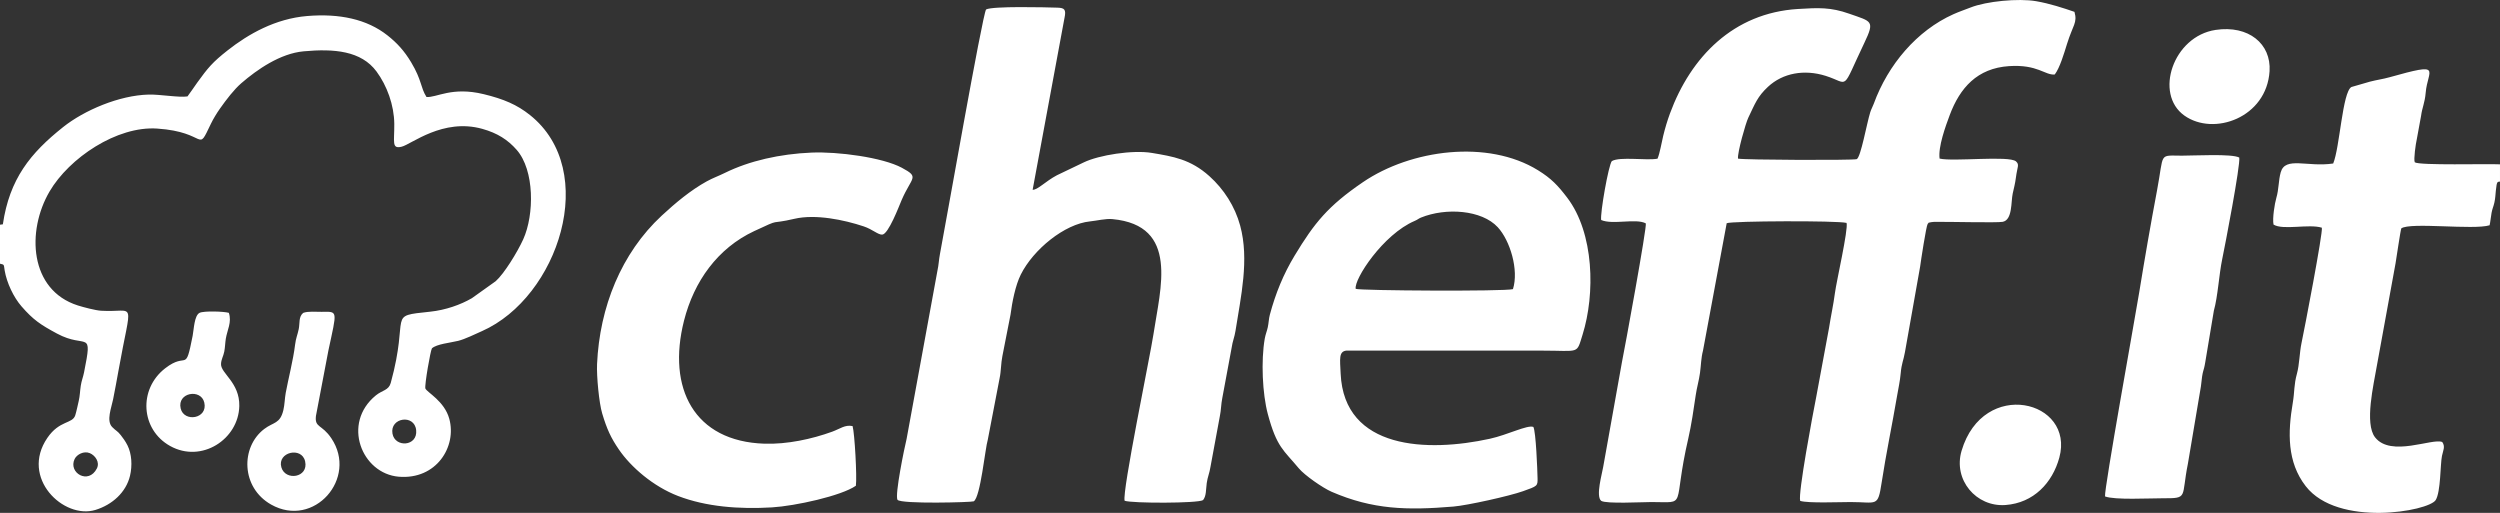 <?xml version="1.0" encoding="UTF-8"?>
<!DOCTYPE svg PUBLIC "-//W3C//DTD SVG 1.1//EN" "http://www.w3.org/Graphics/SVG/1.1/DTD/svg11.dtd">
<!-- Creator: CorelDRAW -->
<svg xmlns="http://www.w3.org/2000/svg" xml:space="preserve" width="56.957mm" height="11.685mm" version="1.1" style="shape-rendering:geometricPrecision; text-rendering:geometricPrecision; image-rendering:optimizeQuality; fill-rule:evenodd; clip-rule:evenodd"
viewBox="0 0 6724.06 1379.43"
 xmlns:xlink="http://www.w3.org/1999/xlink"
 xmlns:xodm="http://www.corel.com/coreldraw/odm/2003">
 <rect x="0" y="0" width="6724.06" height="1379.43" fill="#333333" stroke="none"/>
 <defs>
  <style type="text/css">
   <![CDATA[
    .fil0 {fill:white}
   ]]>
  </style>
 </defs>
 <g id="Warstwa_x0020_1">
  <path class="fil0" d="M5526.53 200.34c13.52,-17.72 24.99,-56.51 33,-82.32 15.81,-50.94 28.45,-56.48 20.03,-86.16 -30.41,-10.47 -66.25,-22.29 -103.32,-28.69 -47.69,-8.22 -134.09,0.26 -176.16,16.98 -17.14,6.81 -28.91,10.37 -46.22,18.12 -98.08,43.95 -175.65,135.23 -214.21,240.98 -3.12,8.55 -6.49,13.45 -9.42,22.83 -9.55,30.65 -25.25,120.65 -36.34,125.96 -11.83,3.4 -304.45,2.21 -319.29,-1.45 -1.92,-16.14 20.46,-94.99 27.74,-110.19 18.48,-38.57 24.71,-56.67 52.73,-82.83 40.27,-37.58 98.24,-47.51 155.14,-29.61 65.99,20.74 40.66,44.46 104.22,-88.72 28.71,-60.17 19.8,-57.06 -40.46,-78.34 -50.49,-17.84 -82.87,-16.17 -138.42,-12.75 -173.13,10.68 -287.95,128.63 -344.1,281.39 -7.1,19.29 -13.02,39.39 -17.99,59.63 -4.53,18.46 -9.07,47.12 -15.34,61.58 -29.35,5.64 -100.9,-6.2 -122.84,6.47 -9.1,11.04 -31.78,140.77 -28.72,158.49 31.17,13.56 92.87,-5.1 119.98,8.95 4.32,4.86 -57.36,340.94 -64.08,373.16l-50.54 282.4c-2.57,16.55 -20.74,78.91 -5.15,90.91 13.8,8.46 110.44,3.14 135.04,3.14 99.48,0 55.18,18.58 99.21,-171.71 7.87,-34.06 14.83,-80.55 19.84,-115.62 2.99,-20.87 8.58,-38.71 11.52,-60.08 2.79,-20.2 2.8,-40.22 8.04,-59.76l63.75 -342.74c12.29,-6.29 298.49,-7.37 322.43,-0.86 4.9,17.86 -27.2,156.81 -31.37,189 -4.05,31.19 -10.85,61.19 -15.8,93.46l-34.37 185.23c-9.61,48.58 -49.32,259.73 -43.23,280.01 22.34,6.61 105.27,3.06 135.81,3.06 70.84,0 73.03,15.08 83.29,-52.26 11.71,-76.95 28.25,-155.1 41.48,-233.09 3.57,-21.03 7.82,-39.12 9.77,-60.9 2.47,-27.33 7.25,-33.5 11.37,-56.54l40.87 -230.24c1.95,-15.25 16.5,-110.16 20.27,-114.88 6.03,-5.83 -2.36,-1.88 9.43,-4.83 3.16,-0.78 9.07,-0.84 12.5,-0.87 36.38,-0.41 164.56,2.82 179.84,-0.06 26.74,-5.04 22.09,-53.92 27,-76.1 3.35,-15.12 6.45,-26.47 8.5,-42.31 4,-31.02 10.27,-34.78 0.35,-44.15 -18.79,-16.26 -169.02,1.24 -205.52,-7.57 -4.17,-31.28 15.89,-86.64 27.32,-117.11 27.39,-73.02 73.82,-125.93 159.51,-131.56 77.28,-5.09 96.47,24.96 122.86,22.52zm-2663.48 -151.83c4.99,-23.23 0.05,-27.29 -18.78,-27.93 -32.1,-1.07 -175.33,-4.53 -192.1,4.9 -9.66,13.08 -110,585.05 -123.99,657.33 -3.07,15.82 -3.41,29.81 -6.73,44.68l-83.06 453.12c-5.87,23.71 -32.03,150.52 -24.5,163.68 9.68,11.89 200.68,6.72 205.08,4.07 18.18,-10.93 30.76,-143.29 37.84,-165.91l31.73 -165.09c4.21,-19.43 3.46,-40.14 7.58,-60.11l21.76 -110.77c4.29,-33.57 13.21,-79.08 27.57,-107.83 33.96,-68.05 118.02,-136.32 186.08,-143.18 19.09,-1.92 41.93,-7.92 60.36,-6.2 180.35,16.88 129,186.07 110.51,309.53 -8.58,57.33 -85.06,425.13 -77.54,448.02 19.73,7.08 196.94,7.17 210.88,-1.77 9,-11.13 7.52,-27.7 9.93,-45.63 2.22,-16.43 7.59,-27.25 10.09,-43.96l25.2 -136.26c3.41,-15.91 3.2,-32.43 6.55,-48.61l25.33 -136.28c2.17,-16.08 7.5,-27.32 10.14,-44.2 14.39,-91.87 37.49,-191.91 12.64,-283.28 -14.19,-52.24 -44,-98.13 -82.7,-132.96 -51,-45.9 -98.49,-53.08 -154.37,-62.56 -51.59,-8.76 -143.02,5.67 -183.65,25.42l-72.04 34.51c-31.24,16.55 -52.4,40.04 -65.45,39.15l85.61 -461.85zm783.29 728.34c-5.19,-25.55 73.78,-146.64 158.66,-182.72 8.35,-3.54 9.99,-6.15 16.86,-8.95 67.08,-27.25 163.48,-20.85 206.62,25.98 33.17,36.01 57.02,114.91 40.81,166.46 -21.69,6.46 -412.06,4.23 -422.95,-0.77zm477.84 371.36c-16.39,-5.95 -68.98,21.32 -117.09,31.87 -166.48,36.53 -391.94,30.13 -401.24,-175.11 -1.81,-39.76 -5.61,-59.74 15.75,-62.07l526.47 0.11c101.61,0 91.68,10.71 108.41,-42.78 34.29,-109.64 31.47,-273.32 -41.57,-368.95 -24.54,-32.13 -42.07,-51.06 -78.38,-73.47 -134.63,-83.1 -341.52,-56.08 -470.99,32.3 -93.77,64.01 -130.12,109.09 -183.49,197.4 -30.16,49.9 -51.31,101.73 -66.7,159.2 -2.74,10.22 -3.06,22.48 -5.48,33.53 -2.43,11.16 -6.08,18.81 -8.16,30.68 -10.32,59.19 -6.27,148.35 8.25,202.65 24.07,90 42.74,97.03 83.29,145.96 15.38,18.57 64.45,52.83 88.36,63.18 111.02,48.06 202.89,50.08 327.14,39.78 38.43,-3.19 151.94,-28.62 187.6,-41.35 38.79,-13.86 39.57,-13.69 39.1,-35.17 -0.48,-22.48 -4.33,-125 -11.29,-137.76zm-3863.61 111.69c-22.5,44.52 -77.59,11.82 -59.89,-25.29 5.87,-12.31 24.89,-22.5 40.83,-15.87 14.45,6 27.67,24.09 19.05,41.15zm795.05 -93.62c-7.54,-43.29 59.36,-53.36 63.73,-9.28 4.34,44 -57.07,47.51 -63.73,9.28zm-1055.62 -561.93l0 104.86c12.58,2.55 9.93,2.64 12.54,18.18 5.61,33.2 23.89,71.99 45.5,96.77 31.57,36.22 51,49.18 95.19,72.96 80.16,43.14 96.64,-14.92 72.83,104.49 -2.77,13.89 -6.55,21.38 -8.78,35.82 -2.22,14.33 -2.27,27.12 -5.5,40.88 -2.1,8.9 -6.32,29.35 -9.42,38.85 -7.56,23.2 -42.25,12.75 -74.93,60.49 -74.01,108.11 44.13,219.86 129.19,193.86 45.33,-13.87 82.44,-47.34 93.05,-91.74 6.59,-27.61 4.65,-59.06 -6.72,-81.86 -5.61,-11.24 -12.73,-20.71 -17.91,-27.35 -9.44,-12.11 -12.71,-11.22 -23.26,-21.98 -16.47,-16.8 -2,-51.97 2.41,-74.29 5.42,-27.42 9.93,-51.53 14.31,-76.29 35.45,-199.9 48.32,-156.46 -46.53,-162.25 -14.97,-0.91 -47.95,-9.57 -62.62,-14.24 -130.49,-41.53 -138.24,-200.24 -76.07,-306.47 52.81,-90.21 181.07,-176.59 289.52,-169.27 137.76,9.3 105.21,69.04 144.57,-13.07 6.23,-13.01 15.78,-28.58 24.15,-40.47 17.44,-24.78 38.31,-51.85 57.45,-68.4 42.56,-36.81 104.66,-80.06 167.64,-85.84 82.07,-7.54 154.96,-1.4 196.11,54.3 28.09,38.03 47.36,90.34 47.79,141 0.4,48.51 -7.76,67.89 19.74,61.27 26.13,-6.29 110.89,-77.72 217.07,-47.98 40.74,11.4 68.53,29.34 92.29,56.34 48.38,54.95 47.66,174.54 17.79,240.52 -15.65,34.57 -51.54,92.97 -74.19,112.87l-64.09 45.72c-30.66,17.78 -70.77,31.87 -111.84,36.23 -119.52,12.7 -54.45,2.67 -106.28,191.58 -5.56,20.25 -22.55,19.28 -40.1,33.6 -92.13,75.13 -38.04,210.44 61.7,218.71 100.94,8.36 156.49,-80.68 135.79,-155.89 -13.09,-47.58 -59.49,-70.57 -64.3,-81.37 -2.4,-9.6 13.56,-101.44 17.64,-107.98 12.54,-11.66 49.69,-15.03 70.53,-20.16 18.31,-4.5 46.21,-18.27 64.28,-26.29 205.08,-90.97 317.4,-431.08 128.67,-581.26 -34.79,-27.67 -70.41,-42.9 -124.29,-55.98 -85.93,-20.86 -126.42,9.82 -153.82,7.63 -16.5,-26.14 -11.96,-44.52 -41.38,-93.56 -18.39,-30.66 -37.95,-51.94 -63.61,-72.18 -55.41,-43.72 -129.2,-59.2 -215.83,-52.06 -85.72,7.07 -158.36,48.57 -214,92.35 -40.87,32.16 -53.14,47.17 -81.55,86.46 -9.54,13.2 -18.23,26.73 -26.41,37.42 -22.05,3.61 -73.82,-5.67 -104.08,-4.95 -79.86,1.9 -173.93,42.49 -230.42,87.42 -88.01,70.01 -144.24,139.34 -162.1,261.57l-7.69 1.03zm6724.06 -116.05l0 -46.32c-33.62,-1.83 -216.19,3.45 -229.19,-5.48 -3.6,-7.38 2.6,-50.18 5.43,-62.16l11.53 -62.96c2.86,-21.97 10.12,-34.93 12.35,-61.84 5.19,-62.62 48.97,-82.86 -97.02,-41.84 -18.53,5.22 -34.04,6.95 -52.78,11.86 -4.18,1.1 -49.65,14.27 -49.95,14.44 -24.2,13.59 -31.23,163.22 -49,205.73 -69.55,10.46 -128.97,-19.87 -141.16,23.81 -6.21,22.3 -4.73,44.78 -11.81,68.9 -4.39,14.95 -10.84,54.79 -7.52,71.53 25.43,15.98 95.05,-2.43 129.99,8.44 3.32,13.08 -47.33,275.53 -54.79,310.67 -5.3,25.03 -5.58,57.87 -12.07,81.34 -8.7,31.5 -6.15,48.37 -11.3,78.74 -13.47,79.63 -15.8,159.39 34.87,224.56 86.58,111.34 330.76,67.28 349.44,37.28 13.78,-22.15 12.2,-95.59 16.89,-118.67 2.99,-14.66 9.62,-25.11 0.8,-37.48 -26.37,-11.35 -138.35,41.68 -180.73,-12.66 -28.84,-36.97 -3.66,-142.21 4.36,-189.83l50.8 -278.4c2.48,-14.5 12.93,-87.03 15.41,-93.71 23.97,-17.27 194.2,4.85 237.5,-8.38 2.23,-9.5 3.27,-22.41 5.29,-33.56 1.94,-10.74 5.29,-17.11 7.65,-27.83 2.34,-10.6 2.82,-20.73 3.79,-31.18 2.7,-29.25 5.41,-23.22 11.2,-25.03zm-4430.93 657.68c-20.36,-4.26 -33.55,7.35 -54.87,15.1 -54.91,19.93 -121.22,34.22 -182,32.28 -189.38,-6.07 -262.52,-149.09 -216.51,-330.79 26.83,-105.98 90.55,-194.98 188.5,-240.87 77.41,-36.25 37.05,-16.57 108.53,-33.23 56.5,-13.16 133.17,2.66 186.37,20.44 23.48,7.84 38.11,22.43 49.48,22.15 16.89,-0.41 45.63,-77.29 52.56,-93.26 27.22,-62.71 49.02,-60.48 0.66,-86.47 -52.32,-28.12 -172.25,-43.92 -243.2,-40.91 -84.63,3.59 -166.89,21.96 -233.42,54.81 -16.56,8.18 -32.03,13.52 -48.47,22.61 -43.47,24.01 -84.09,57.98 -120.88,92.09 -109.09,101.18 -167.09,246.24 -174.01,399.11 -1.48,32.58 5.34,104.78 13.84,133.12 12.76,42.59 23.61,65.78 44.99,97.02 32.31,47.21 92.28,99.24 159.2,124.9 75.13,28.83 163.59,35.9 252.36,30.61 62.26,-3.71 186.61,-30.91 225.74,-58.22 3.23,-23.47 -3.23,-140.94 -8.85,-160.47zm3368.61 189.18c26.4,10.07 118,4.9 155.24,4.98 69.85,0.13 49.04,-1.12 67.7,-93.13l34.93 -207.54c4.88,-49.1 7.18,-36.66 11.75,-65.41l23.1 -138.4c10.75,-38.05 13.88,-97.71 22.51,-138.93 7.52,-35.89 49.15,-252.1 45.84,-272.99 -19.73,-10.84 -122.39,-5.02 -154.2,-5.08 -63.75,-0.12 -47.55,-9.57 -66.95,93.25 -17.12,90.76 -33.19,183.53 -48.05,274.89 -10.57,64.89 -94.62,529.6 -91.88,548.35zm-4905.01 -78.51c-11.43,-40.86 54.9,-56.25 63.96,-15.84 9.92,44.23 -53.44,53.53 -63.96,15.84zm58.72 -415.07c-12.69,10.8 -8.57,27 -11.91,43.4 -3.21,15.65 -7.7,24.27 -9.89,42.41 -4.93,40.89 -18.62,93.52 -25.12,129.26 -2.83,15.54 -2.72,31.01 -6.35,46.41 -8.81,37.26 -26.7,31.86 -51.5,50.76 -63.81,48.66 -62.59,157.38 18.52,203.22 115.06,65.04 234.2,-70.71 162.03,-178.24 -25.68,-38.26 -45.27,-27.65 -41.43,-60.21l33.52 -176.01c23.23,-108.87 26.34,-104.41 -18.16,-103.85 -16.02,0.19 -36.64,-2.15 -49.71,2.86zm-329.49 256.9c-9.98,-43.1 54.64,-53.8 63.52,-15.82 10.29,43.94 -54.68,54 -63.52,15.82zm129.59 -257.07c-12.94,-3.9 -66.7,-5.62 -78.47,-0.12 -14.59,6.8 -15.54,44.7 -18.89,61.83 -20.33,103.58 -13.69,40.72 -73.97,87.51 -72.54,56.32 -65.74,164.84 13.38,208.91 84.55,47.09 184.19,-18.2 186.07,-107.5 1.31,-63.1 -49.93,-87.79 -49.16,-112.84 0.38,-12.64 6.21,-20.73 8.7,-33.36 2.3,-11.73 2.35,-23.45 4.13,-34.59 3.82,-23.87 16.65,-44.67 8.22,-69.84zm4923.28 389.43c42.15,-154.45 -204.62,-214.87 -262.9,-18.35 -23.02,77.66 38.91,151.68 118.34,145.8 75.46,-5.6 126.03,-59.55 144.56,-127.45zm420.44 -1150.4c-114.62,17.14 -165.87,172.11 -84.21,230.31 79.12,56.39 221.47,5.62 229.24,-119.34 4.58,-73.64 -56.48,-124.22 -145.03,-110.97z"/>
 </g>
</svg>
